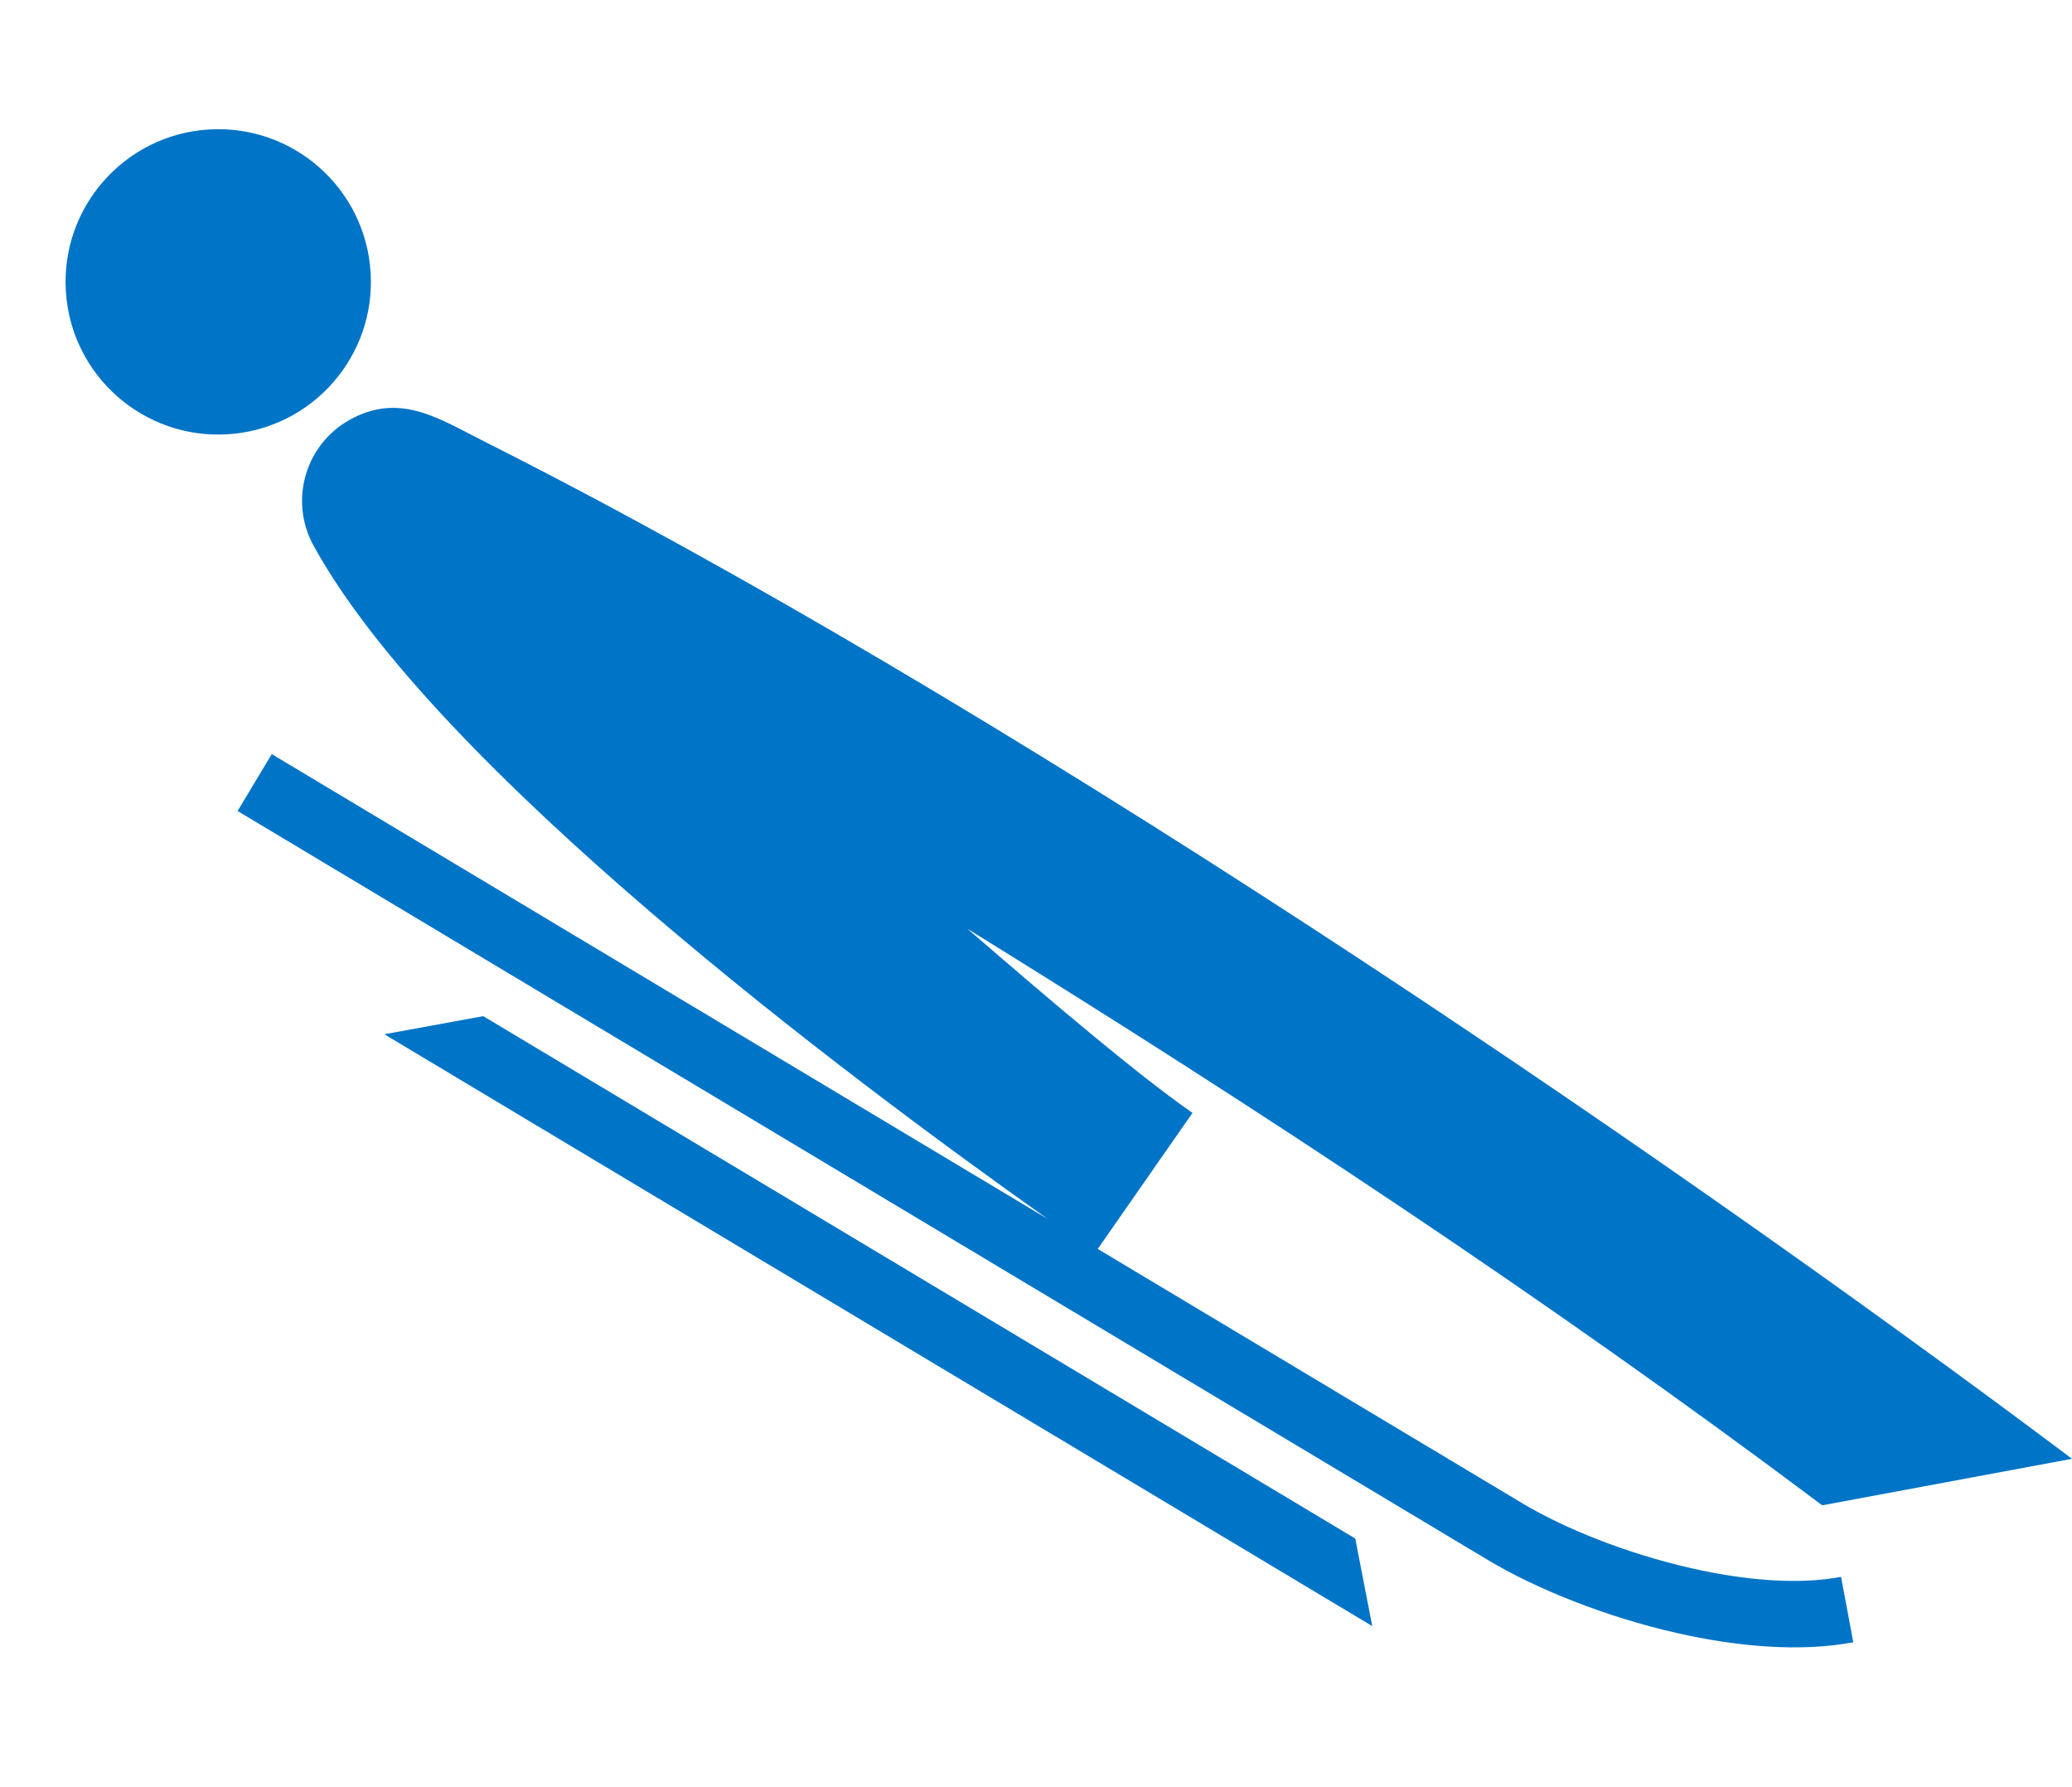 <?xml version="1.0" encoding="utf-8"?>
<!-- Generator: Adobe Illustrator 16.0.3, SVG Export Plug-In . SVG Version: 6.00 Build 0)  -->
<!DOCTYPE svg PUBLIC "-//W3C//DTD SVG 1.1//EN" "http://www.w3.org/Graphics/SVG/1.1/DTD/svg11.dtd">
<svg version="1.1" id="_x2014_лой_x5F_1" xmlns="http://www.w3.org/2000/svg" xmlns:xlink="http://www.w3.org/1999/xlink"
	 x="0px" y="0px" width="92.275px" height="79.584px" viewBox="0 0 92.275 79.584" enable-background="new 0 0 92.275 79.584"
	 xml:space="preserve">
<path fill-rule="evenodd" clip-rule="evenodd" fill="#0074C7" d="M9.291,5.767L9.291,5.767c-3.748,0.237-6.594,3.468-6.357,7.215
	c0.237,3.747,3.467,6.593,7.214,6.356c3.748-0.237,6.594-3.467,6.356-7.215C16.268,8.375,13.038,5.53,9.291,5.767L9.291,5.767
	L9.291,5.767z"/>
<polygon fill-rule="evenodd" clip-rule="evenodd" fill="#0074C7" points="21.521,45.251 17.116,46.057 61.112,72.412 60.356,68.514 
	21.521,45.251 "/>
<path fill-rule="evenodd" clip-rule="evenodd" fill="#0074C7" d="M12.103,33.582l-1.522,2.533l55.696,33.363
	c2.13,1.276,5.226,2.521,8.384,3.239c2.727,0.62,5.532,0.859,7.873,0.415L81.99,70.22c-1.927,0.365-4.315,0.151-6.676-0.386
	c-2.857-0.65-5.629-1.759-7.514-2.888L48.887,55.617l4.22-6.058c-2.422-1.684-6.143-4.844-10.031-8.204
	c13.041,8.061,25.807,16.476,38.076,25.679l11.124-2.072C73.04,50.534,44.252,31.073,21.559,19.656
	c-1.973-0.992-3.725-2.199-5.956-0.978c-2.003,1.096-2.739,3.607-1.644,5.61c5.432,9.918,23.659,23.591,32.703,29.996L12.103,33.582
	z"/>
</svg>
